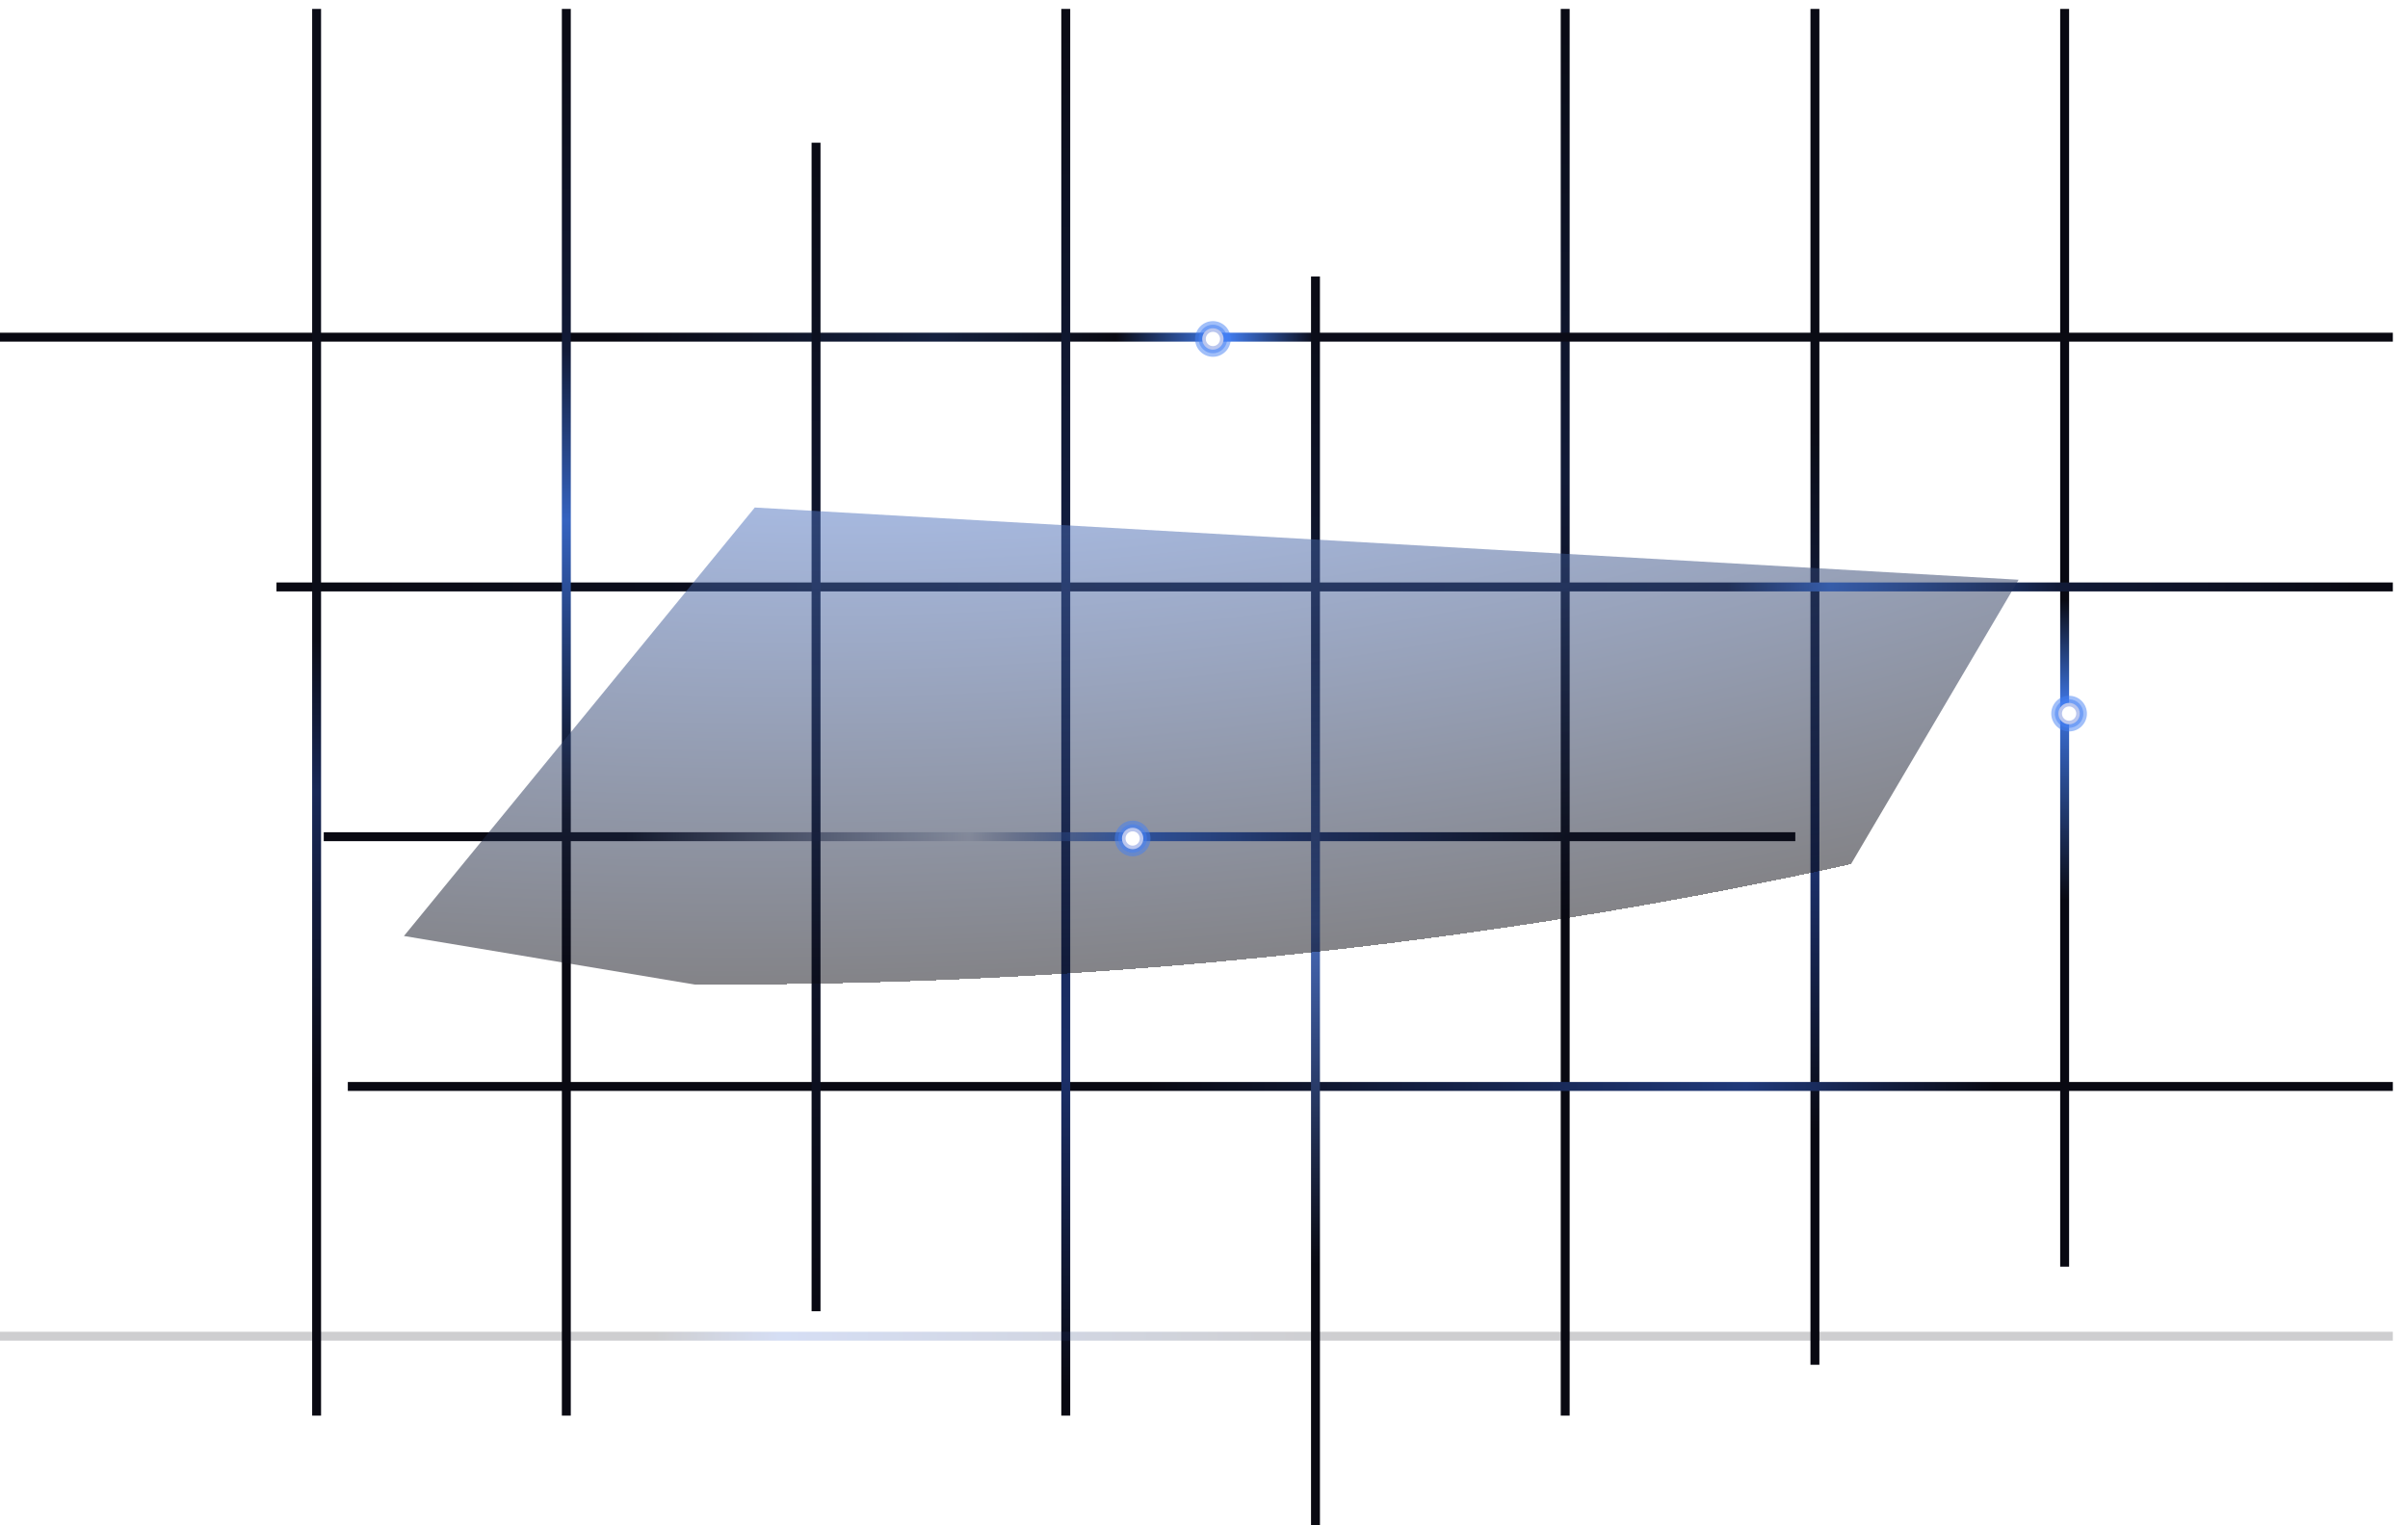 <svg width="270" height="171" viewBox="0 0 270 171" fill="none" xmlns="http://www.w3.org/2000/svg">
<path d="M232 1H231V142H232V1Z" fill="url(#paint0_linear_42_7290)"/>
<path d="M204 1H203V153H204V1Z" fill="url(#paint1_linear_42_7290)"/>
<path d="M176 1H175V158.7H176V1Z" fill="url(#paint2_linear_42_7290)"/>
<path d="M268.3 66.3V65.3H31V66.3H268.3Z" fill="url(#paint3_linear_42_7290)"/>
<path d="M268.3 38.3V37.3H0V38.3H268.3Z" fill="url(#paint4_linear_42_7290)"/>
<path d="M64 1H63V158.7H64V1Z" fill="url(#paint5_linear_42_7290)"/>
<path d="M268.3 122.3V121.3H39V122.3H268.3Z" fill="url(#paint6_linear_42_7290)"/>
<path d="M36 1H35V158.7H36V1Z" fill="url(#paint7_linear_42_7290)"/>
<path d="M92 16H91V147H92V16Z" fill="url(#paint8_linear_42_7290)"/>
<path d="M120 1H119V158.7H120V1Z" fill="url(#paint9_linear_42_7290)"/>
<path opacity="0.2" d="M268.3 150.3V149.3H0V150.3H268.3Z" fill="url(#paint10_linear_42_7290)"/>
<path d="M201.301 94.3V93.3H36.301V94.3H201.301Z" fill="url(#paint11_linear_42_7290)"/>
<path d="M148 31H147V171H148V31Z" fill="url(#paint12_linear_42_7290)"/>
<g style="mix-blend-mode:screen" filter="url(#filter0_f_42_7290)">
<path d="M84.631 56.897L45.293 104.932L188.683 128.868L226.339 64.993L84.631 56.897Z" fill="url(#paint13_radial_42_7290)" fill-opacity="0.5"/>
</g>
<g opacity="0.5" filter="url(#filter1_f_42_7290)">
<circle cx="232" cy="80" r="2" fill="#437FF4"/>
</g>
<g opacity="0.5" filter="url(#filter2_f_42_7290)">
<circle cx="232" cy="80" r="1.6" fill="#437FF4"/>
</g>
<g filter="url(#filter3_f_42_7290)">
<circle cx="231.999" cy="80" r="1.2" fill="#BAC6EE"/>
</g>
<g filter="url(#filter4_f_42_7290)">
<circle cx="232.001" cy="80" r="0.8" fill="white"/>
</g>
<g opacity="0.5" filter="url(#filter5_f_42_7290)">
<circle cx="136" cy="38" r="2" fill="#437FF4"/>
</g>
<g opacity="0.5" filter="url(#filter6_f_42_7290)">
<circle cx="136" cy="38" r="1.6" fill="#437FF4"/>
</g>
<g filter="url(#filter7_f_42_7290)">
<circle cx="135.999" cy="38" r="1.2" fill="#BAC6EE"/>
</g>
<g filter="url(#filter8_f_42_7290)">
<circle cx="136.001" cy="38" r="0.8" fill="white"/>
</g>
<g opacity="0.5" filter="url(#filter9_f_42_7290)">
<circle cx="127" cy="94" r="2" fill="#437FF4"/>
</g>
<g opacity="0.5" filter="url(#filter10_f_42_7290)">
<circle cx="127" cy="94" r="1.6" fill="#437FF4"/>
</g>
<g filter="url(#filter11_f_42_7290)">
<circle cx="126.999" cy="94" r="1.2" fill="#BAC6EE"/>
</g>
<g filter="url(#filter12_f_42_7290)">
<circle cx="127.001" cy="94" r="0.8" fill="white"/>
</g>
<defs>
<filter id="filter0_f_42_7290" x="5.293" y="16.897" width="261.046" height="151.971" filterUnits="userSpaceOnUse" color-interpolation-filters="sRGB">
<feFlood flood-opacity="0" result="BackgroundImageFix"/>
<feBlend mode="normal" in="SourceGraphic" in2="BackgroundImageFix" result="shape"/>
<feGaussianBlur stdDeviation="20" result="effect1_foregroundBlur_42_7290"/>
</filter>
<filter id="filter1_f_42_7290" x="226.8" y="74.8" width="10.4" height="10.4" filterUnits="userSpaceOnUse" color-interpolation-filters="sRGB">
<feFlood flood-opacity="0" result="BackgroundImageFix"/>
<feBlend mode="normal" in="SourceGraphic" in2="BackgroundImageFix" result="shape"/>
<feGaussianBlur stdDeviation="1.6" result="effect1_foregroundBlur_42_7290"/>
</filter>
<filter id="filter2_f_42_7290" x="227.2" y="75.2" width="9.6" height="9.6" filterUnits="userSpaceOnUse" color-interpolation-filters="sRGB">
<feFlood flood-opacity="0" result="BackgroundImageFix"/>
<feBlend mode="normal" in="SourceGraphic" in2="BackgroundImageFix" result="shape"/>
<feGaussianBlur stdDeviation="1.6" result="effect1_foregroundBlur_42_7290"/>
</filter>
<filter id="filter3_f_42_7290" x="229.199" y="77.2" width="5.6" height="5.6" filterUnits="userSpaceOnUse" color-interpolation-filters="sRGB">
<feFlood flood-opacity="0" result="BackgroundImageFix"/>
<feBlend mode="normal" in="SourceGraphic" in2="BackgroundImageFix" result="shape"/>
<feGaussianBlur stdDeviation="0.8" result="effect1_foregroundBlur_42_7290"/>
</filter>
<filter id="filter4_f_42_7290" x="230.801" y="78.8" width="2.4" height="2.4" filterUnits="userSpaceOnUse" color-interpolation-filters="sRGB">
<feFlood flood-opacity="0" result="BackgroundImageFix"/>
<feBlend mode="normal" in="SourceGraphic" in2="BackgroundImageFix" result="shape"/>
<feGaussianBlur stdDeviation="0.2" result="effect1_foregroundBlur_42_7290"/>
</filter>
<filter id="filter5_f_42_7290" x="130.8" y="32.8" width="10.4" height="10.4" filterUnits="userSpaceOnUse" color-interpolation-filters="sRGB">
<feFlood flood-opacity="0" result="BackgroundImageFix"/>
<feBlend mode="normal" in="SourceGraphic" in2="BackgroundImageFix" result="shape"/>
<feGaussianBlur stdDeviation="1.6" result="effect1_foregroundBlur_42_7290"/>
</filter>
<filter id="filter6_f_42_7290" x="131.2" y="33.2" width="9.6" height="9.6" filterUnits="userSpaceOnUse" color-interpolation-filters="sRGB">
<feFlood flood-opacity="0" result="BackgroundImageFix"/>
<feBlend mode="normal" in="SourceGraphic" in2="BackgroundImageFix" result="shape"/>
<feGaussianBlur stdDeviation="1.6" result="effect1_foregroundBlur_42_7290"/>
</filter>
<filter id="filter7_f_42_7290" x="133.199" y="35.2" width="5.6" height="5.6" filterUnits="userSpaceOnUse" color-interpolation-filters="sRGB">
<feFlood flood-opacity="0" result="BackgroundImageFix"/>
<feBlend mode="normal" in="SourceGraphic" in2="BackgroundImageFix" result="shape"/>
<feGaussianBlur stdDeviation="0.8" result="effect1_foregroundBlur_42_7290"/>
</filter>
<filter id="filter8_f_42_7290" x="134.801" y="36.8" width="2.4" height="2.4" filterUnits="userSpaceOnUse" color-interpolation-filters="sRGB">
<feFlood flood-opacity="0" result="BackgroundImageFix"/>
<feBlend mode="normal" in="SourceGraphic" in2="BackgroundImageFix" result="shape"/>
<feGaussianBlur stdDeviation="0.2" result="effect1_foregroundBlur_42_7290"/>
</filter>
<filter id="filter9_f_42_7290" x="121.8" y="88.8" width="10.4" height="10.4" filterUnits="userSpaceOnUse" color-interpolation-filters="sRGB">
<feFlood flood-opacity="0" result="BackgroundImageFix"/>
<feBlend mode="normal" in="SourceGraphic" in2="BackgroundImageFix" result="shape"/>
<feGaussianBlur stdDeviation="1.6" result="effect1_foregroundBlur_42_7290"/>
</filter>
<filter id="filter10_f_42_7290" x="122.2" y="89.2" width="9.6" height="9.6" filterUnits="userSpaceOnUse" color-interpolation-filters="sRGB">
<feFlood flood-opacity="0" result="BackgroundImageFix"/>
<feBlend mode="normal" in="SourceGraphic" in2="BackgroundImageFix" result="shape"/>
<feGaussianBlur stdDeviation="1.6" result="effect1_foregroundBlur_42_7290"/>
</filter>
<filter id="filter11_f_42_7290" x="124.199" y="91.2" width="5.6" height="5.6" filterUnits="userSpaceOnUse" color-interpolation-filters="sRGB">
<feFlood flood-opacity="0" result="BackgroundImageFix"/>
<feBlend mode="normal" in="SourceGraphic" in2="BackgroundImageFix" result="shape"/>
<feGaussianBlur stdDeviation="0.8" result="effect1_foregroundBlur_42_7290"/>
</filter>
<filter id="filter12_f_42_7290" x="125.801" y="92.8" width="2.4" height="2.4" filterUnits="userSpaceOnUse" color-interpolation-filters="sRGB">
<feFlood flood-opacity="0" result="BackgroundImageFix"/>
<feBlend mode="normal" in="SourceGraphic" in2="BackgroundImageFix" result="shape"/>
<feGaussianBlur stdDeviation="0.2" result="effect1_foregroundBlur_42_7290"/>
</filter>
<linearGradient id="paint0_linear_42_7290" x1="234.245" y1="1.029" x2="231.504" y2="140.276" gradientUnits="userSpaceOnUse">
<stop offset="0.476" stop-color="#090912"/>
<stop offset="0.559" stop-color="#3E75E1"/>
<stop offset="0.717" stop-color="#090912"/>
</linearGradient>
<linearGradient id="paint1_linear_42_7290" x1="206.375" y1="3.182" x2="203.42" y2="153.291" gradientUnits="userSpaceOnUse">
<stop offset="0.298" stop-color="#0A0B15"/>
<stop offset="0.632" stop-color="#1B2F68"/>
<stop offset="0.824" stop-color="#090912"/>
</linearGradient>
<linearGradient id="paint2_linear_42_7290" x1="178.482" y1="3.265" x2="175.417" y2="158.964" gradientUnits="userSpaceOnUse">
<stop offset="0.001" stop-color="#0A0B15"/>
<stop offset="0.321" stop-color="#111A37"/>
<stop offset="0.573" stop-color="#090912"/>
</linearGradient>
<linearGradient id="paint3_linear_42_7290" x1="264.678" y1="70.34" x2="30.308" y2="65.727" gradientUnits="userSpaceOnUse">
<stop offset="0.002" stop-color="#090912"/>
<stop offset="0.145" stop-color="#111A37"/>
<stop offset="0.254" stop-color="#3F77E4"/>
<stop offset="0.303" stop-color="#121B38"/>
<stop offset="1" stop-color="#090912"/>
</linearGradient>
<linearGradient id="paint4_linear_42_7290" x1="268.024" y1="42.961" x2="-0.21" y2="37.795" gradientUnits="userSpaceOnUse">
<stop offset="0.155" stop-color="#0A0A12"/>
<stop offset="0.45" stop-color="#0B0C19"/>
<stop offset="0.487" stop-color="#437FF4"/>
<stop offset="0.533" stop-color="#090912"/>
<stop offset="0.608" stop-color="#15213F"/>
<stop offset="0.744" stop-color="#090912"/>
</linearGradient>
<linearGradient id="paint5_linear_42_7290" x1="66.48" y1="3.268" x2="63.416" y2="158.967" gradientUnits="userSpaceOnUse">
<stop offset="0.001" stop-color="#0A0B15"/>
<stop offset="0.23" stop-color="#111A37"/>
<stop offset="0.354" stop-color="#3563C0"/>
<stop offset="0.566" stop-color="#090912"/>
</linearGradient>
<linearGradient id="paint6_linear_42_7290" x1="264.796" y1="126.189" x2="38.325" y2="121.732" gradientUnits="userSpaceOnUse">
<stop offset="0.182" stop-color="#090912"/>
<stop offset="0.305" stop-color="#20397A"/>
<stop offset="0.602" stop-color="#090912"/>
</linearGradient>
<linearGradient id="paint7_linear_42_7290" x1="38.48" y1="3.269" x2="35.415" y2="158.968" gradientUnits="userSpaceOnUse">
<stop offset="0.439" stop-color="#0B0D18"/>
<stop offset="0.549" stop-color="#182857"/>
<stop offset="0.762" stop-color="#090912"/>
</linearGradient>
<linearGradient id="paint8_linear_42_7290" x1="93.977" y1="17.876" x2="91.43" y2="147.252" gradientUnits="userSpaceOnUse">
<stop offset="0.001" stop-color="#0A0B15"/>
<stop offset="0.453" stop-color="#111A37"/>
<stop offset="1" stop-color="#090912"/>
</linearGradient>
<linearGradient id="paint9_linear_42_7290" x1="122.481" y1="3.266" x2="119.416" y2="158.965" gradientUnits="userSpaceOnUse">
<stop offset="0.001" stop-color="#0A0B15"/>
<stop offset="0.285" stop-color="#111A37"/>
<stop offset="0.753" stop-color="#1B2F68"/>
<stop offset="0.978" stop-color="#090912"/>
</linearGradient>
<linearGradient id="paint10_linear_42_7290" x1="263.924" y1="154.915" x2="-1.057" y2="149.699" gradientUnits="userSpaceOnUse">
<stop offset="0.427" stop-color="#090912"/>
<stop offset="0.666" stop-color="#2F5AC9"/>
<stop offset="0.72" stop-color="#090912"/>
</linearGradient>
<linearGradient id="paint11_linear_42_7290" x1="198.733" y1="96.972" x2="35.784" y2="93.765" gradientUnits="userSpaceOnUse">
<stop offset="0.142" stop-color="#090912"/>
<stop offset="0.329" stop-color="#233E7F"/>
<stop offset="0.441" stop-color="#437FF4"/>
<stop offset="0.553" stop-color="#182754" stop-opacity="0.1"/>
<stop offset="0.789" stop-color="#090912"/>
</linearGradient>
<linearGradient id="paint12_linear_42_7290" x1="150.147" y1="33.005" x2="147.425" y2="171.267" gradientUnits="userSpaceOnUse">
<stop offset="0.001" stop-color="#0A0B15"/>
<stop offset="0.285" stop-color="#111A37"/>
<stop offset="0.511" stop-color="#4669B8"/>
<stop offset="0.787" stop-color="#090912"/>
</linearGradient>
<radialGradient id="paint13_radial_42_7290" cx="0" cy="0" r="1" gradientUnits="userSpaceOnUse" gradientTransform="translate(110.098 5.773) rotate(86.569) scale(103.749 255.052)">
<stop stop-color="#090A13" stop-opacity="0"/>
<stop offset="0.437" stop-color="#567ED2"/>
<stop offset="1" stop-color="#090912"/>
<stop offset="1" stop-color="#090912" stop-opacity="0"/>
</radialGradient>
</defs>
</svg>
